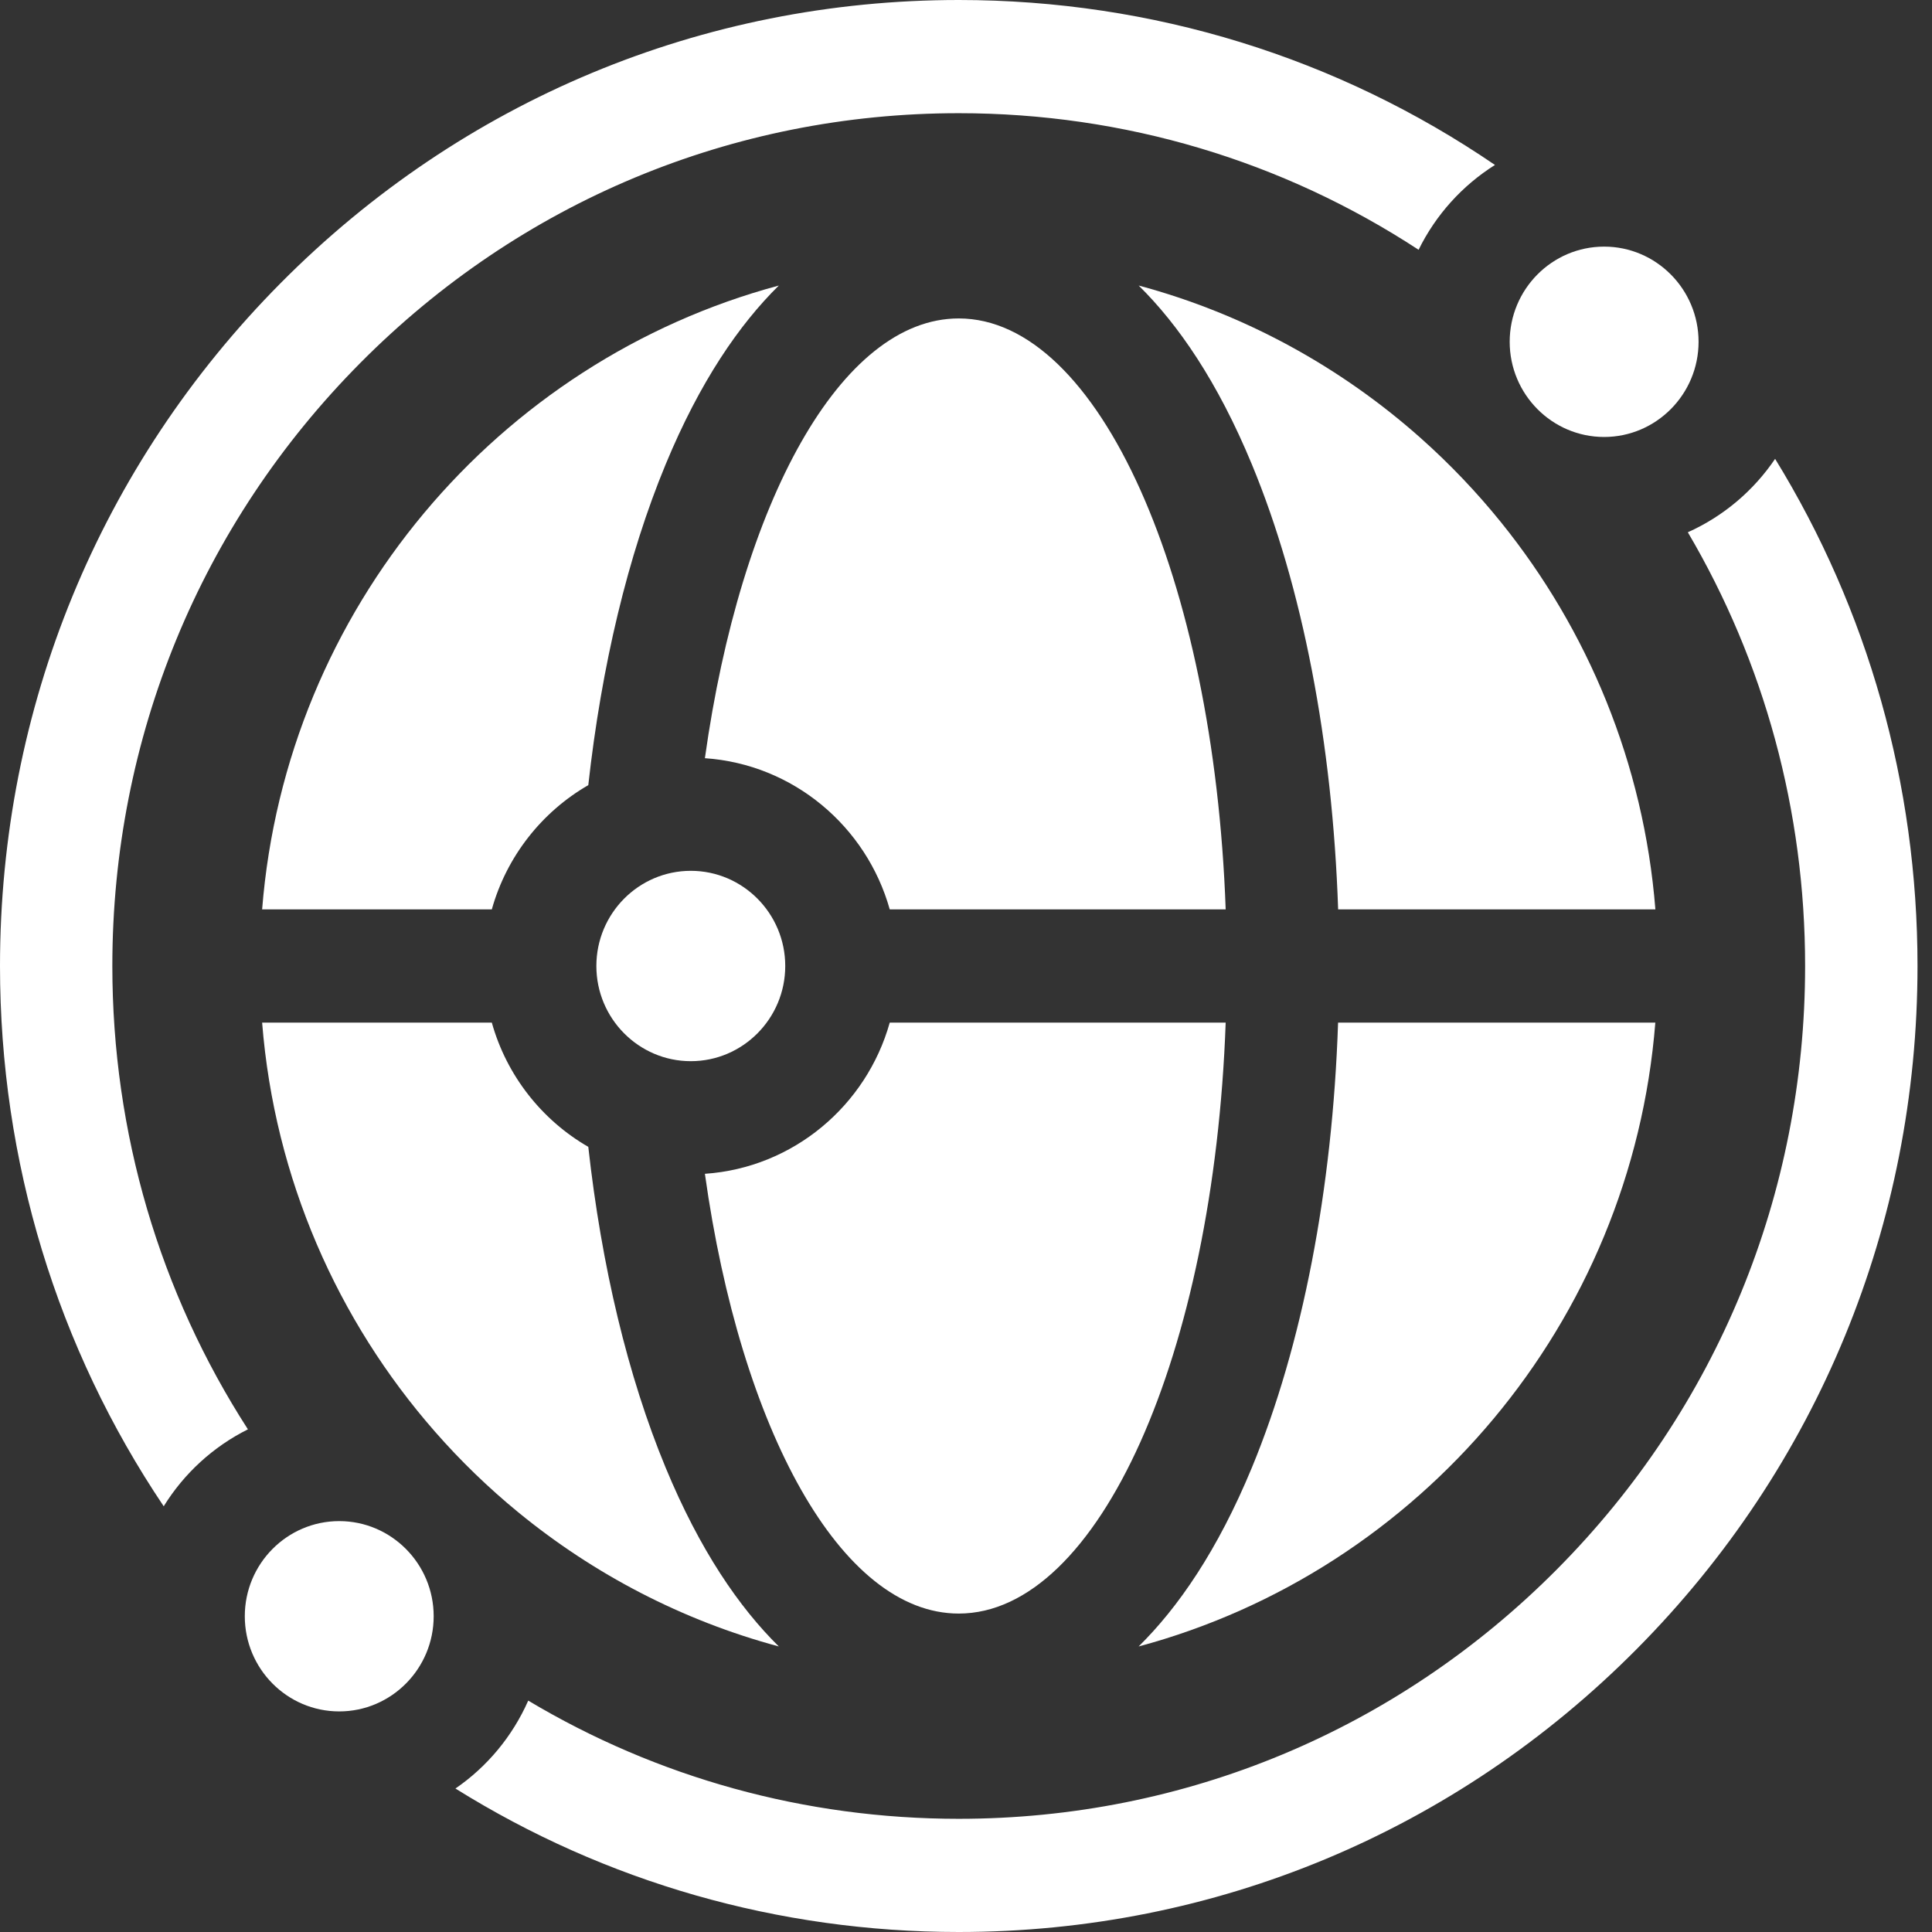 <svg width="34" height="34" viewBox="0 0 34 34" fill="none" xmlns="http://www.w3.org/2000/svg">
<rect x="0" y="0" width="34" height="34" fill="#333333" stroke="none"/>
<path d="M4.363 25.154C2.811 22.747 1.977 19.938 1.977 17C1.977 12.991 3.527 9.222 6.34 6.388C9.153 3.553 12.894 1.992 16.872 1.992C19.789 1.992 22.576 2.832 24.965 4.396C25.267 3.781 25.735 3.264 26.309 2.903C23.544 1.015 20.286 0 16.872 0C12.366 0 8.129 1.768 4.942 4.979C1.755 8.19 0 12.459 0 17C0 20.439 1.008 23.722 2.881 26.508C3.239 25.929 3.753 25.458 4.363 25.154Z" fill="white"/>
<path d="M31.239 8.075C30.858 8.638 30.326 9.088 29.703 9.367C31.049 11.654 31.767 14.271 31.767 17C31.767 21.009 30.218 24.777 27.405 27.612C24.591 30.447 20.851 32.008 16.872 32.008C14.164 32.008 11.567 31.284 9.296 29.928C9.019 30.556 8.573 31.092 8.015 31.475C10.651 33.12 13.694 34 16.872 34C21.379 34 25.616 32.232 28.803 29.021C31.989 25.81 33.745 21.541 33.745 17C33.745 13.798 32.871 10.731 31.239 8.075Z" fill="white"/>
<path d="M26.568 6.015C26.568 6.938 27.313 7.69 28.23 7.69C29.146 7.69 29.892 6.938 29.892 6.015C29.892 5.092 29.146 4.34 28.23 4.34C27.313 4.34 26.568 5.092 26.568 6.015Z" fill="white"/>
<path d="M7.632 28.443C7.632 27.52 6.886 26.769 5.97 26.769C5.053 26.769 4.308 27.52 4.308 28.443C4.308 29.367 5.053 30.118 5.97 30.118C6.886 30.118 7.632 29.367 7.632 28.443Z" fill="white"/>
<path d="M11.713 25.825C11.049 24.221 10.586 22.282 10.353 20.183C9.535 19.711 8.916 18.928 8.655 17.996H4.613C4.831 20.744 5.943 23.242 7.655 25.195C8.104 25.708 8.595 26.183 9.122 26.615C10.45 27.703 12.006 28.518 13.706 28.975C13.011 28.29 12.318 27.287 11.713 25.825Z" fill="white"/>
<path d="M22.032 8.175C22.921 10.323 23.45 13.072 23.549 16.004H29.132C28.928 13.434 27.942 11.082 26.415 9.191C25.986 8.66 25.515 8.166 25.006 7.713C23.598 6.46 21.905 5.526 20.039 5.025C20.734 5.71 21.427 6.713 22.032 8.175Z" fill="white"/>
<path d="M8.655 16.004C8.916 15.072 9.535 14.289 10.353 13.817C10.586 11.718 11.049 9.779 11.713 8.175C12.318 6.713 13.011 5.71 13.706 5.025C8.761 6.353 5.032 10.716 4.613 16.004H8.655Z" fill="white"/>
<path d="M23.548 17.996C23.45 20.927 22.92 23.677 22.032 25.825C21.427 27.287 20.733 28.29 20.038 28.975C24.983 27.647 28.712 23.284 29.131 17.996H23.548Z" fill="white"/>
<path d="M16.872 5.604C14.797 5.604 13.035 8.843 12.405 13.343C13.959 13.449 15.248 14.542 15.658 16.004H21.57C21.361 10.177 19.338 5.604 16.872 5.604Z" fill="white"/>
<path d="M16.872 28.396C19.338 28.396 21.361 23.823 21.57 17.996H15.658C15.248 19.458 13.959 20.551 12.405 20.657C13.035 25.157 14.797 28.396 16.872 28.396Z" fill="white"/>
<path d="M12.157 15.325C11.24 15.325 10.495 16.077 10.495 17C10.495 17.923 11.24 18.675 12.157 18.675C13.073 18.675 13.819 17.923 13.819 17C13.819 16.077 13.073 15.325 12.157 15.325Z" fill="white"/>
</svg>

